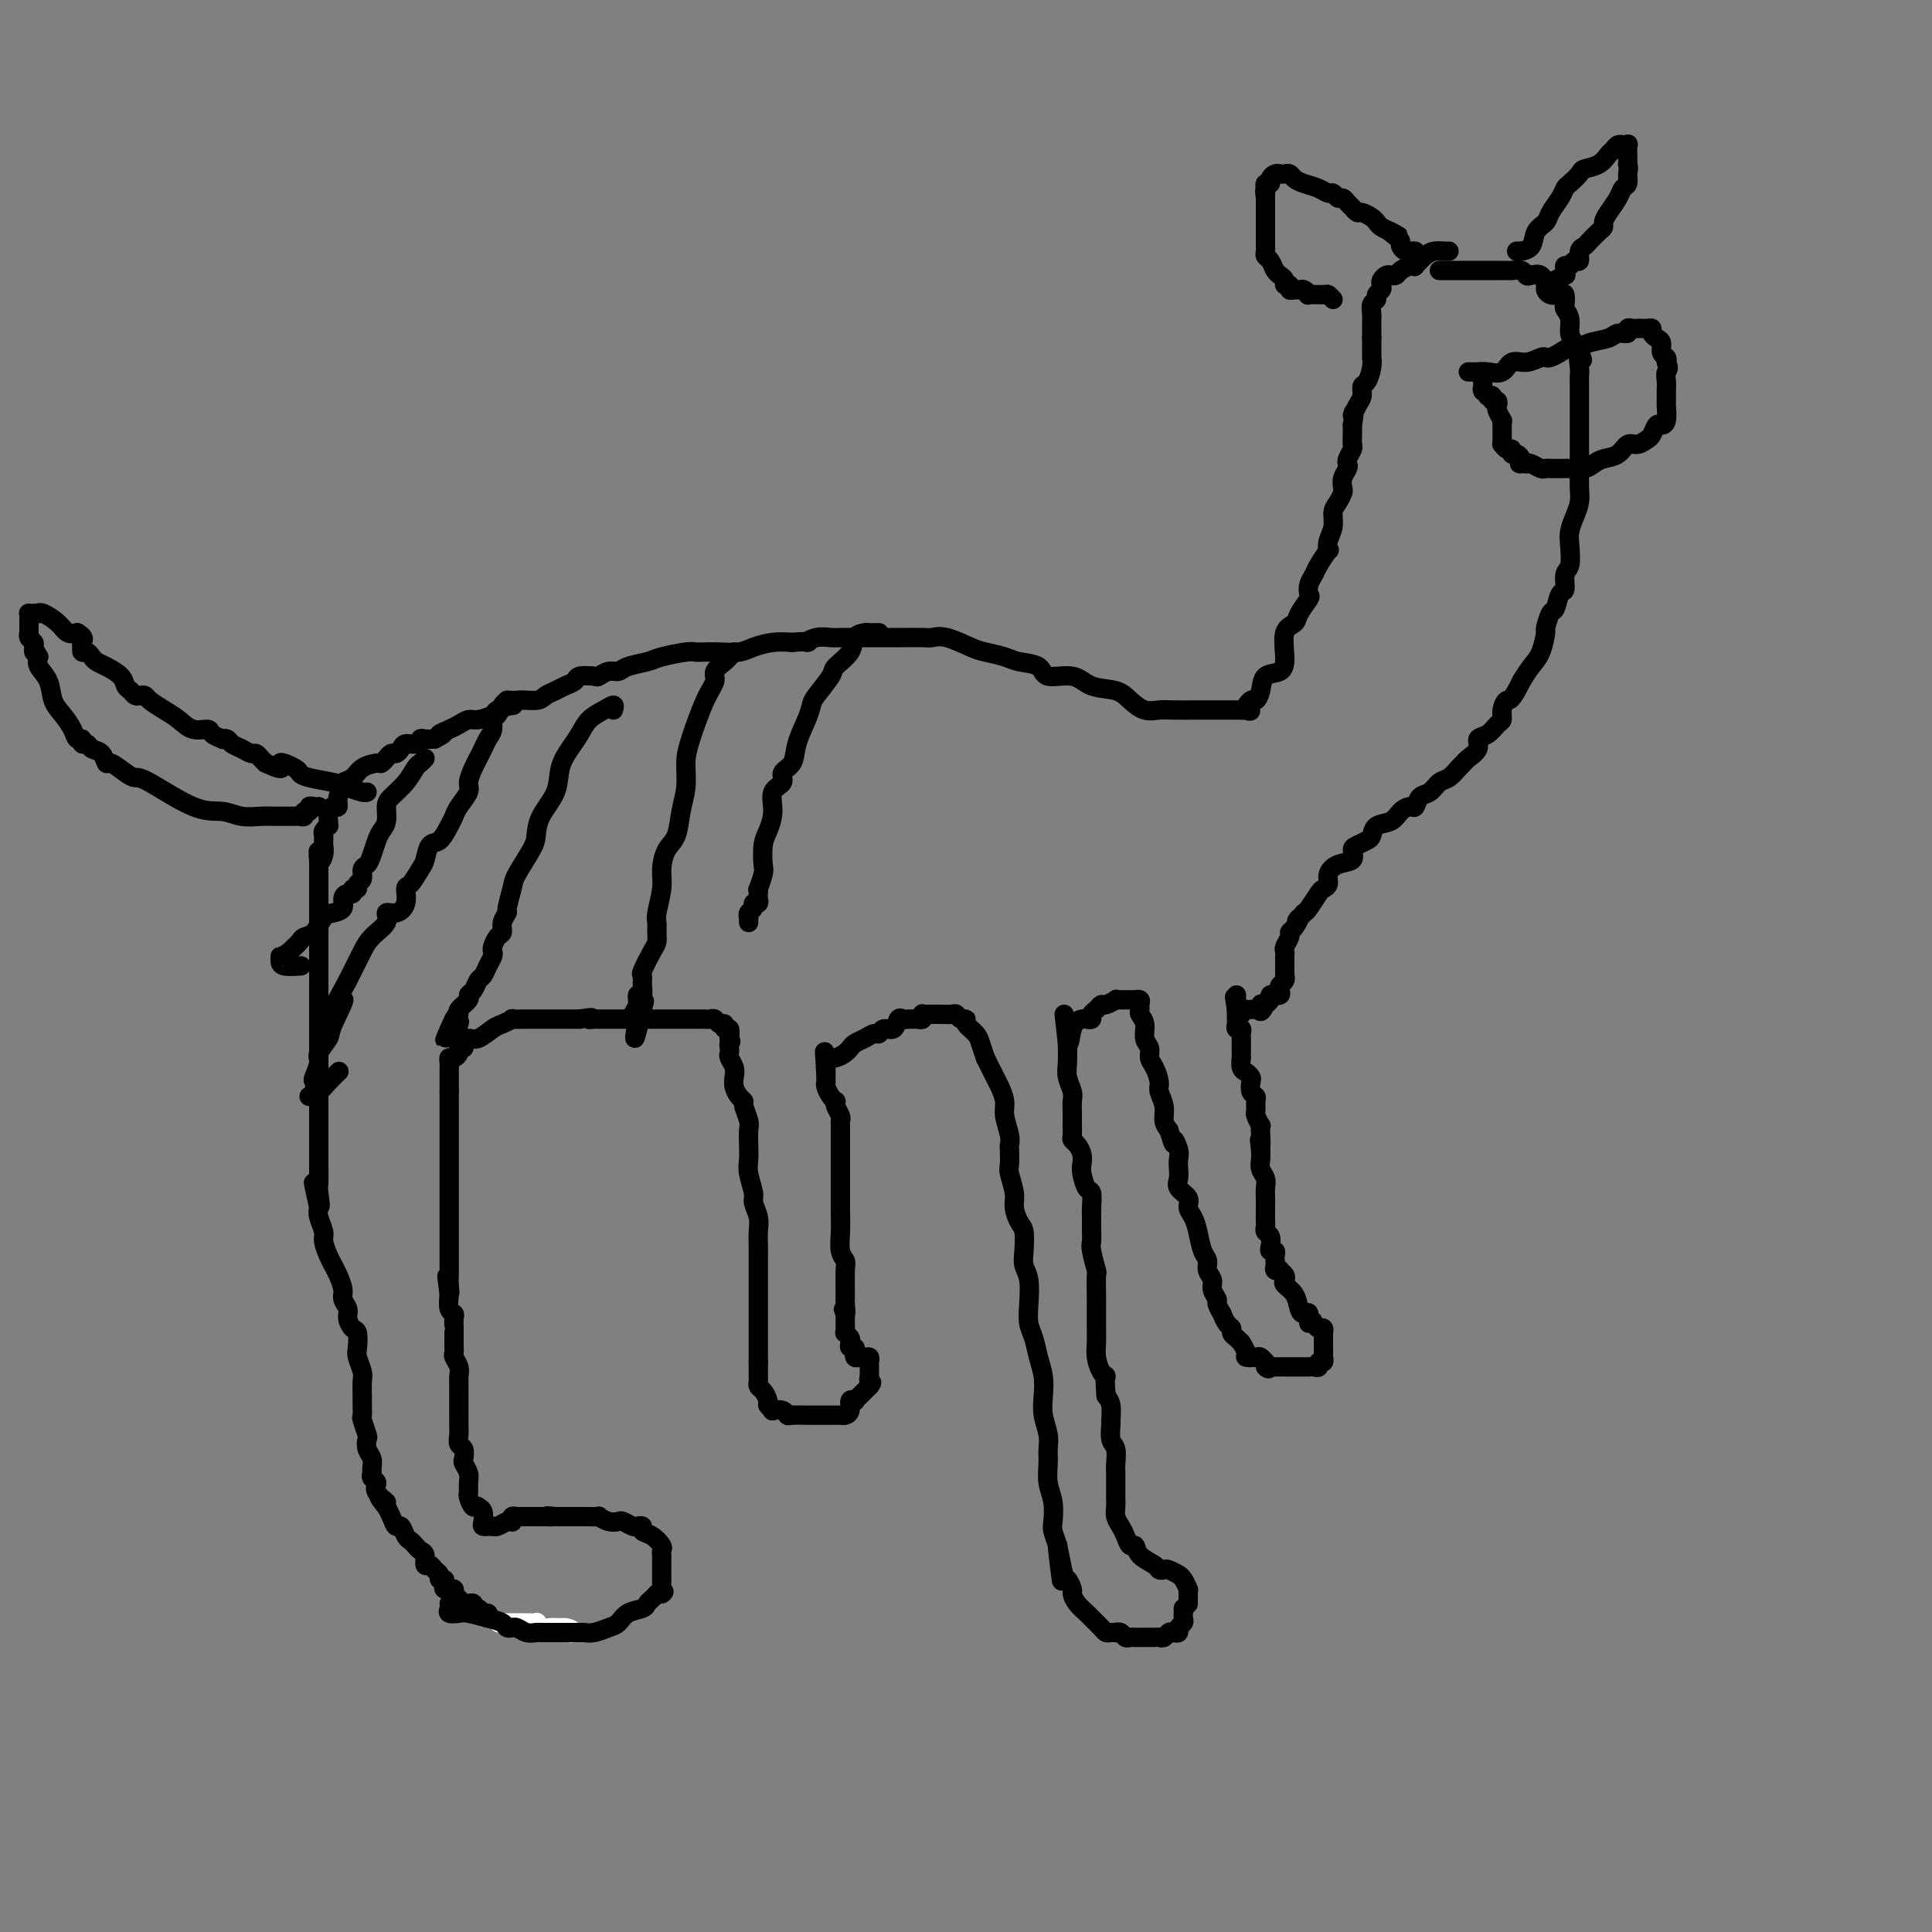 <svg viewBox='0 0 400 400' version='1.1' xmlns='http://www.w3.org/2000/svg' xmlns:xlink='http://www.w3.org/1999/xlink'><rect x="0" y="0" width="400" height="400" fill="#808080" stroke="none"/><g fill='none' stroke='#FFFFFF' stroke-width='4' stroke-linecap='round' stroke-linejoin='round'><path d='M104,336c-0.515,-0.000 -1.030,-0.000 -1,0c0.030,0.000 0.603,0.000 1,0c0.397,-0.000 0.616,-0.000 1,0c0.384,0.000 0.934,0.000 1,0c0.066,-0.000 -0.351,-0.001 0,0c0.351,0.001 1.469,0.004 2,0c0.531,-0.004 0.474,-0.015 1,0c0.526,0.015 1.633,0.057 2,0c0.367,-0.057 -0.008,-0.211 0,0c0.008,0.211 0.397,0.789 1,1c0.603,0.211 1.418,0.057 2,0c0.582,-0.057 0.929,-0.015 1,0c0.071,0.015 -0.135,0.004 0,0c0.135,-0.004 0.610,-0.001 1,0c0.390,0.001 0.695,0.001 1,0'/><path d='M117,337c2.177,0.381 1.120,0.834 1,1c-0.120,0.166 0.699,0.045 1,0c0.301,-0.045 0.086,-0.013 0,0c-0.086,0.013 -0.043,0.006 0,0'/></g>
<g fill='none' stroke='#000000' stroke-width='4' stroke-linecap='round' stroke-linejoin='round'><path d='M93,332c0.052,0.311 0.103,0.622 0,1c-0.103,0.378 -0.361,0.822 0,1c0.361,0.178 1.339,0.090 2,0c0.661,-0.090 1.004,-0.182 2,0c0.996,0.182 2.644,0.637 4,1c1.356,0.363 2.418,0.632 3,1c0.582,0.368 0.684,0.834 1,1c0.316,0.166 0.848,0.030 1,0c0.152,-0.030 -0.075,0.044 0,0c0.075,-0.044 0.453,-0.208 1,0c0.547,0.208 1.263,0.788 2,1c0.737,0.212 1.494,0.057 2,0c0.506,-0.057 0.759,-0.015 1,0c0.241,0.015 0.470,0.004 1,0c0.530,-0.004 1.362,-0.000 2,0c0.638,0.000 1.081,-0.003 2,0c0.919,0.003 2.316,0.013 3,0c0.684,-0.013 0.657,-0.049 1,0c0.343,0.049 1.055,0.182 2,0c0.945,-0.182 2.123,-0.679 3,-1c0.877,-0.321 1.453,-0.467 2,-1c0.547,-0.533 1.064,-1.452 2,-2c0.936,-0.548 2.292,-0.724 3,-1c0.708,-0.276 0.767,-0.651 1,-1c0.233,-0.349 0.638,-0.671 1,-1c0.362,-0.329 0.681,-0.664 1,-1'/><path d='M136,330c2.238,-1.173 1.332,-0.107 1,0c-0.332,0.107 -0.089,-0.745 0,-1c0.089,-0.255 0.024,0.086 0,0c-0.024,-0.086 -0.006,-0.600 0,-1c0.006,-0.400 0.002,-0.684 0,-1c-0.002,-0.316 -0.000,-0.662 0,-1c0.000,-0.338 -0.000,-0.668 0,-1c0.000,-0.332 0.002,-0.665 0,-1c-0.002,-0.335 -0.006,-0.671 0,-1c0.006,-0.329 0.022,-0.651 0,-1c-0.022,-0.349 -0.082,-0.724 0,-1c0.082,-0.276 0.306,-0.452 0,-1c-0.306,-0.548 -1.142,-1.466 -2,-2c-0.858,-0.534 -1.740,-0.683 -2,-1c-0.260,-0.317 0.100,-0.803 0,-1c-0.100,-0.197 -0.659,-0.104 -1,0c-0.341,0.104 -0.463,0.220 -1,0c-0.537,-0.220 -1.487,-0.777 -2,-1c-0.513,-0.223 -0.588,-0.112 -1,0c-0.412,0.112 -1.161,0.226 -2,0c-0.839,-0.226 -1.769,-0.793 -2,-1c-0.231,-0.207 0.237,-0.056 0,0c-0.237,0.056 -1.180,0.015 -2,0c-0.820,-0.015 -1.516,-0.004 -2,0c-0.484,0.004 -0.757,0.001 -1,0c-0.243,-0.001 -0.457,-0.000 -1,0c-0.543,0.000 -1.415,0.000 -2,0c-0.585,-0.000 -0.881,-0.000 -1,0c-0.119,0.000 -0.059,0.000 0,0'/><path d='M115,314c-2.963,-0.309 -1.371,-0.083 -1,0c0.371,0.083 -0.478,0.022 -1,0c-0.522,-0.022 -0.717,-0.006 -1,0c-0.283,0.006 -0.653,0.002 -1,0c-0.347,-0.002 -0.671,-0.001 -1,0c-0.329,0.001 -0.663,0.004 -1,0c-0.337,-0.004 -0.678,-0.015 -1,0c-0.322,0.015 -0.624,0.056 -1,0c-0.376,-0.056 -0.825,-0.207 -1,0c-0.175,0.207 -0.075,0.774 0,1c0.075,0.226 0.126,0.113 0,0c-0.126,-0.113 -0.430,-0.226 -1,0c-0.570,0.226 -1.406,0.793 -2,1c-0.594,0.207 -0.948,0.056 -1,0c-0.052,-0.056 0.196,-0.017 0,0c-0.196,0.017 -0.836,0.012 -1,0c-0.164,-0.012 0.150,-0.031 0,0c-0.150,0.031 -0.762,0.111 -1,0c-0.238,-0.111 -0.103,-0.415 0,-1c0.103,-0.585 0.172,-1.453 0,-2c-0.172,-0.547 -0.586,-0.774 -1,-1'/><path d='M99,312c-0.320,-0.507 -0.621,0.226 -1,0c-0.379,-0.226 -0.837,-1.413 -1,-2c-0.163,-0.587 -0.030,-0.576 0,-1c0.030,-0.424 -0.044,-1.283 0,-2c0.044,-0.717 0.204,-1.290 0,-2c-0.204,-0.710 -0.773,-1.555 -1,-2c-0.227,-0.445 -0.113,-0.490 0,-1c0.113,-0.510 0.227,-1.485 0,-2c-0.227,-0.515 -0.793,-0.571 -1,-1c-0.207,-0.429 -0.056,-1.232 0,-2c0.056,-0.768 0.015,-1.500 0,-2c-0.015,-0.500 -0.004,-0.768 0,-1c0.004,-0.232 0.001,-0.429 0,-1c-0.001,-0.571 -0.000,-1.515 0,-2c0.000,-0.485 -0.000,-0.510 0,-1c0.000,-0.490 0.001,-1.443 0,-2c-0.001,-0.557 -0.004,-0.716 0,-1c0.004,-0.284 0.015,-0.692 0,-1c-0.015,-0.308 -0.057,-0.517 0,-1c0.057,-0.483 0.211,-1.241 0,-2c-0.211,-0.759 -0.789,-1.517 -1,-2c-0.211,-0.483 -0.057,-0.689 0,-1c0.057,-0.311 0.015,-0.726 0,-1c-0.015,-0.274 -0.004,-0.406 0,-1c0.004,-0.594 0.002,-1.651 0,-2c-0.002,-0.349 -0.004,0.010 0,0c0.004,-0.010 0.015,-0.389 0,-1c-0.015,-0.611 -0.056,-1.452 0,-2c0.056,-0.548 0.207,-0.801 0,-1c-0.207,-0.199 -0.774,-0.342 -1,-1c-0.226,-0.658 -0.113,-1.829 0,-3'/><path d='M93,268c-0.928,-7.001 -0.249,-2.502 0,-1c0.249,1.502 0.067,0.007 0,-1c-0.067,-1.007 -0.018,-1.527 0,-2c0.018,-0.473 0.005,-0.899 0,-1c-0.005,-0.101 -0.001,0.124 0,0c0.001,-0.124 0.000,-0.595 0,-1c-0.000,-0.405 -0.000,-0.744 0,-1c0.000,-0.256 0.000,-0.430 0,-1c-0.000,-0.570 -0.000,-1.536 0,-2c0.000,-0.464 0.000,-0.425 0,-1c-0.000,-0.575 -0.000,-1.765 0,-2c0.000,-0.235 0.000,0.485 0,0c-0.000,-0.485 -0.000,-2.175 0,-3c0.000,-0.825 0.000,-0.786 0,-1c-0.000,-0.214 -0.000,-0.683 0,-1c0.000,-0.317 0.000,-0.483 0,-1c-0.000,-0.517 -0.000,-1.385 0,-2c0.000,-0.615 0.000,-0.976 0,-1c-0.000,-0.024 -0.000,0.287 0,0c0.000,-0.287 0.000,-1.174 0,-2c-0.000,-0.826 -0.000,-1.590 0,-2c0.000,-0.410 0.000,-0.466 0,-1c-0.000,-0.534 -0.000,-1.546 0,-2c0.000,-0.454 0.000,-0.349 0,-1c-0.000,-0.651 0.000,-2.060 0,-3c0.000,-0.940 0.000,-1.413 0,-2c0.000,-0.587 0.000,-1.287 0,-2c0.000,-0.713 0.000,-1.439 0,-2c0.000,-0.561 0.000,-0.959 0,-1c0.000,-0.041 0.000,0.274 0,0c0.000,-0.274 0.000,-1.137 0,-2'/><path d='M93,226c-0.000,-6.680 -0.000,-2.380 0,-1c0.000,1.380 0.000,-0.158 0,-1c-0.000,-0.842 -0.001,-0.986 0,-1c0.001,-0.014 0.003,0.102 0,0c-0.003,-0.102 -0.011,-0.422 0,-1c0.011,-0.578 0.040,-1.413 0,-2c-0.040,-0.587 -0.150,-0.927 0,-1c0.150,-0.073 0.561,0.121 1,0c0.439,-0.121 0.905,-0.559 1,-1c0.095,-0.441 -0.180,-0.887 0,-1c0.180,-0.113 0.814,0.107 1,0c0.186,-0.107 -0.078,-0.539 0,-1c0.078,-0.461 0.498,-0.950 1,-1c0.502,-0.050 1.085,0.341 2,0c0.915,-0.341 2.161,-1.412 3,-2c0.839,-0.588 1.271,-0.694 2,-1c0.729,-0.306 1.754,-0.814 2,-1c0.246,-0.186 -0.286,-0.050 0,0c0.286,0.050 1.390,0.013 2,0c0.610,-0.013 0.727,-0.004 1,0c0.273,0.004 0.703,0.001 1,0c0.297,-0.001 0.461,-0.000 1,0c0.539,0.000 1.453,0.000 2,0c0.547,-0.000 0.728,-0.000 1,0c0.272,0.000 0.637,0.000 1,0c0.363,-0.000 0.726,-0.000 1,0c0.274,0.000 0.458,0.000 1,0c0.542,-0.000 1.440,-0.000 2,0c0.560,0.000 0.780,0.000 1,0'/><path d='M120,211c3.964,-0.619 2.375,-0.166 2,0c-0.375,0.166 0.463,0.044 1,0c0.537,-0.044 0.772,-0.012 1,0c0.228,0.012 0.450,0.003 1,0c0.550,-0.003 1.428,-0.001 2,0c0.572,0.001 0.839,0.000 1,0c0.161,-0.000 0.218,-0.000 1,0c0.782,0.000 2.289,0.000 3,0c0.711,-0.000 0.624,-0.000 1,0c0.376,0.000 1.214,0.000 2,0c0.786,-0.000 1.520,-0.000 2,0c0.480,0.000 0.707,-0.000 1,0c0.293,0.000 0.651,0.000 1,0c0.349,-0.000 0.689,-0.000 1,0c0.311,0.000 0.594,0.000 1,0c0.406,-0.000 0.935,-0.000 1,0c0.065,0.000 -0.333,0.000 0,0c0.333,-0.000 1.399,-0.001 2,0c0.601,0.001 0.738,0.004 1,0c0.262,-0.004 0.649,-0.016 1,0c0.351,0.016 0.668,0.061 1,0c0.332,-0.061 0.681,-0.228 1,0c0.319,0.228 0.608,0.851 1,1c0.392,0.149 0.889,-0.177 1,0c0.111,0.177 -0.162,0.855 0,1c0.162,0.145 0.761,-0.244 1,0c0.239,0.244 0.120,1.122 0,2'/><path d='M151,215c0.620,0.798 0.170,0.794 0,1c-0.170,0.206 -0.059,0.621 0,1c0.059,0.379 0.068,0.720 0,1c-0.068,0.280 -0.212,0.498 0,1c0.212,0.502 0.779,1.287 1,2c0.221,0.713 0.097,1.355 0,2c-0.097,0.645 -0.166,1.293 0,2c0.166,0.707 0.566,1.473 1,2c0.434,0.527 0.901,0.815 1,1c0.099,0.185 -0.169,0.265 0,1c0.169,0.735 0.776,2.124 1,3c0.224,0.876 0.064,1.240 0,2c-0.064,0.760 -0.032,1.918 0,3c0.032,1.082 0.065,2.089 0,3c-0.065,0.911 -0.228,1.727 0,3c0.228,1.273 0.846,3.002 1,4c0.154,0.998 -0.155,1.264 0,2c0.155,0.736 0.774,1.941 1,3c0.226,1.059 0.061,1.973 0,3c-0.061,1.027 -0.016,2.166 0,3c0.016,0.834 0.004,1.363 0,2c-0.004,0.637 -0.001,1.382 0,2c0.001,0.618 0.000,1.111 0,2c-0.000,0.889 -0.000,2.176 0,3c0.000,0.824 0.000,1.184 0,2c-0.000,0.816 -0.000,2.088 0,3c0.000,0.912 0.000,1.465 0,2c-0.000,0.535 -0.000,1.050 0,2c0.000,0.950 0.000,2.333 0,3c-0.000,0.667 -0.000,0.619 0,1c0.000,0.381 0.000,1.190 0,2'/><path d='M157,282c0.001,5.046 0.003,2.660 0,2c-0.003,-0.660 -0.011,0.404 0,1c0.011,0.596 0.040,0.723 0,1c-0.040,0.277 -0.150,0.705 0,1c0.150,0.295 0.560,0.458 1,1c0.440,0.542 0.909,1.465 1,2c0.091,0.535 -0.196,0.683 0,1c0.196,0.317 0.877,0.803 1,1c0.123,0.197 -0.310,0.105 0,0c0.310,-0.105 1.365,-0.224 2,0c0.635,0.224 0.852,0.792 1,1c0.148,0.208 0.227,0.056 1,0c0.773,-0.056 2.239,-0.015 3,0c0.761,0.015 0.816,0.004 1,0c0.184,-0.004 0.497,-0.001 1,0c0.503,0.001 1.195,0.001 2,0c0.805,-0.001 1.722,-0.002 2,0c0.278,0.002 -0.084,0.007 0,0c0.084,-0.007 0.615,-0.027 1,0c0.385,0.027 0.624,0.099 1,0c0.376,-0.099 0.888,-0.369 1,-1c0.112,-0.631 -0.177,-1.622 0,-2c0.177,-0.378 0.821,-0.143 1,0c0.179,0.143 -0.107,0.193 0,0c0.107,-0.193 0.606,-0.629 1,-1c0.394,-0.371 0.684,-0.677 1,-1c0.316,-0.323 0.658,-0.661 1,-1'/><path d='M180,287c0.928,-1.091 0.249,-0.817 0,-1c-0.249,-0.183 -0.067,-0.822 0,-1c0.067,-0.178 0.019,0.106 0,0c-0.019,-0.106 -0.008,-0.603 0,-1c0.008,-0.397 0.013,-0.695 0,-1c-0.013,-0.305 -0.046,-0.616 0,-1c0.046,-0.384 0.170,-0.839 0,-1c-0.170,-0.161 -0.634,-0.028 -1,0c-0.366,0.028 -0.633,-0.049 -1,0c-0.367,0.049 -0.834,0.224 -1,0c-0.166,-0.224 -0.031,-0.848 0,-1c0.031,-0.152 -0.043,0.167 0,0c0.043,-0.167 0.204,-0.819 0,-1c-0.204,-0.181 -0.773,0.110 -1,0c-0.227,-0.110 -0.113,-0.620 0,-1c0.113,-0.380 0.227,-0.630 0,-1c-0.227,-0.370 -0.793,-0.859 -1,-1c-0.207,-0.141 -0.056,0.065 0,0c0.056,-0.065 0.015,-0.402 0,-1c-0.015,-0.598 -0.004,-1.457 0,-2c0.004,-0.543 0.002,-0.772 0,-1'/><path d='M175,272c-0.773,-2.212 -0.206,-0.241 0,0c0.206,0.241 0.051,-1.246 0,-2c-0.051,-0.754 0.000,-0.774 0,-2c-0.000,-1.226 -0.053,-3.659 0,-5c0.053,-1.341 0.210,-1.589 0,-2c-0.210,-0.411 -0.788,-0.983 -1,-2c-0.212,-1.017 -0.057,-2.479 0,-4c0.057,-1.521 0.015,-3.102 0,-4c-0.015,-0.898 -0.004,-1.113 0,-2c0.004,-0.887 0.001,-2.446 0,-3c-0.001,-0.554 -0.000,-0.104 0,-1c0.000,-0.896 0.000,-3.136 0,-4c-0.000,-0.864 -0.000,-0.350 0,-1c0.000,-0.650 0.000,-2.464 0,-3c-0.000,-0.536 -0.000,0.207 0,0c0.000,-0.207 0.001,-1.364 0,-2c-0.001,-0.636 -0.004,-0.751 0,-1c0.004,-0.249 0.015,-0.631 0,-1c-0.015,-0.369 -0.056,-0.725 0,-1c0.056,-0.275 0.208,-0.468 0,-1c-0.208,-0.532 -0.778,-1.403 -1,-2c-0.222,-0.597 -0.098,-0.920 0,-1c0.098,-0.080 0.170,0.085 0,0c-0.170,-0.085 -0.581,-0.418 -1,-1c-0.419,-0.582 -0.844,-1.413 -1,-2c-0.156,-0.587 -0.042,-0.931 0,-1c0.042,-0.069 0.011,0.135 0,0c-0.011,-0.135 -0.003,-0.610 0,-1c0.003,-0.390 0.002,-0.695 0,-1'/><path d='M171,222c-0.594,-7.914 -0.079,-2.698 0,-1c0.079,1.698 -0.278,-0.123 0,-1c0.278,-0.877 1.190,-0.812 2,-1c0.810,-0.188 1.516,-0.629 2,-1c0.484,-0.371 0.746,-0.673 1,-1c0.254,-0.327 0.501,-0.680 1,-1c0.499,-0.320 1.251,-0.605 2,-1c0.749,-0.395 1.496,-0.898 2,-1c0.504,-0.102 0.765,0.197 1,0c0.235,-0.197 0.444,-0.890 1,-1c0.556,-0.110 1.458,0.363 2,0c0.542,-0.363 0.722,-1.562 1,-2c0.278,-0.438 0.653,-0.116 1,0c0.347,0.116 0.668,0.027 1,0c0.332,-0.027 0.677,0.007 1,0c0.323,-0.007 0.626,-0.054 1,0c0.374,0.054 0.821,0.211 1,0c0.179,-0.211 0.090,-0.788 0,-1c-0.090,-0.212 -0.180,-0.057 0,0c0.180,0.057 0.629,0.015 1,0c0.371,-0.015 0.663,-0.005 1,0c0.337,0.005 0.720,0.005 1,0c0.280,-0.005 0.458,-0.016 1,0c0.542,0.016 1.450,0.059 2,0c0.550,-0.059 0.743,-0.220 1,0c0.257,0.220 0.580,0.821 1,1c0.420,0.179 0.939,-0.062 1,0c0.061,0.062 -0.334,0.429 0,1c0.334,0.571 1.398,1.346 2,2c0.602,0.654 0.744,1.187 1,2c0.256,0.813 0.628,1.907 1,3'/><path d='M204,219c1.029,2.062 1.600,3.217 2,4c0.400,0.783 0.629,1.194 1,2c0.371,0.806 0.884,2.007 1,3c0.116,0.993 -0.165,1.779 0,3c0.165,1.221 0.775,2.878 1,4c0.225,1.122 0.064,1.711 0,2c-0.064,0.289 -0.032,0.278 0,1c0.032,0.722 0.064,2.175 0,3c-0.064,0.825 -0.224,1.020 0,2c0.224,0.980 0.831,2.744 1,4c0.169,1.256 -0.099,2.002 0,3c0.099,0.998 0.566,2.246 1,3c0.434,0.754 0.834,1.012 1,2c0.166,0.988 0.096,2.705 0,4c-0.096,1.295 -0.219,2.169 0,3c0.219,0.831 0.779,1.618 1,3c0.221,1.382 0.101,3.359 0,5c-0.101,1.641 -0.185,2.945 0,4c0.185,1.055 0.637,1.860 1,3c0.363,1.140 0.637,2.616 1,4c0.363,1.384 0.815,2.678 1,4c0.185,1.322 0.102,2.674 0,4c-0.102,1.326 -0.225,2.626 0,4c0.225,1.374 0.796,2.821 1,4c0.204,1.179 0.041,2.091 0,3c-0.041,0.909 0.041,1.814 0,3c-0.041,1.186 -0.204,2.652 0,4c0.204,1.348 0.776,2.578 1,4c0.224,1.422 0.099,3.037 0,4c-0.099,0.963 -0.171,1.275 0,2c0.171,0.725 0.586,1.862 1,3'/><path d='M219,320c1.653,14.241 0.285,3.842 0,1c-0.285,-2.842 0.514,1.871 1,4c0.486,2.129 0.659,1.674 1,2c0.341,0.326 0.850,1.434 1,2c0.150,0.566 -0.058,0.589 0,1c0.058,0.411 0.383,1.210 1,2c0.617,0.790 1.527,1.571 2,2c0.473,0.429 0.509,0.507 1,1c0.491,0.493 1.437,1.400 2,2c0.563,0.600 0.742,0.892 1,1c0.258,0.108 0.594,0.033 1,0c0.406,-0.033 0.882,-0.023 1,0c0.118,0.023 -0.122,0.059 0,0c0.122,-0.059 0.605,-0.212 1,0c0.395,0.212 0.700,0.789 1,1c0.300,0.211 0.595,0.057 1,0c0.405,-0.057 0.921,-0.015 1,0c0.079,0.015 -0.277,0.005 0,0c0.277,-0.005 1.188,-0.005 2,0c0.812,0.005 1.527,0.015 2,0c0.473,-0.015 0.705,-0.056 1,0c0.295,0.056 0.652,0.208 1,0c0.348,-0.208 0.685,-0.777 1,-1c0.315,-0.223 0.606,-0.101 1,0c0.394,0.101 0.890,0.181 1,0c0.110,-0.181 -0.167,-0.622 0,-1c0.167,-0.378 0.777,-0.692 1,-1c0.223,-0.308 0.060,-0.608 0,-1c-0.060,-0.392 -0.016,-0.875 0,-1c0.016,-0.125 0.005,0.107 0,0c-0.005,-0.107 -0.002,-0.554 0,-1'/><path d='M245,333c0.999,-1.052 0.997,-0.681 1,-1c0.003,-0.319 0.011,-1.329 0,-2c-0.011,-0.671 -0.039,-1.002 0,-1c0.039,0.002 0.147,0.336 0,0c-0.147,-0.336 -0.550,-1.344 -1,-2c-0.450,-0.656 -0.947,-0.960 -1,-1c-0.053,-0.040 0.339,0.183 0,0c-0.339,-0.183 -1.408,-0.772 -2,-1c-0.592,-0.228 -0.708,-0.093 -1,0c-0.292,0.093 -0.761,0.146 -1,0c-0.239,-0.146 -0.249,-0.490 -1,-1c-0.751,-0.510 -2.242,-1.186 -3,-2c-0.758,-0.814 -0.781,-1.765 -1,-2c-0.219,-0.235 -0.633,0.246 -1,0c-0.367,-0.246 -0.687,-1.220 -1,-2c-0.313,-0.780 -0.620,-1.365 -1,-2c-0.380,-0.635 -0.834,-1.321 -1,-2c-0.166,-0.679 -0.044,-1.351 0,-2c0.044,-0.649 0.012,-1.275 0,-2c-0.012,-0.725 -0.002,-1.549 0,-2c0.002,-0.451 -0.003,-0.528 0,-1c0.003,-0.472 0.015,-1.339 0,-2c-0.015,-0.661 -0.057,-1.117 0,-2c0.057,-0.883 0.212,-2.194 0,-3c-0.212,-0.806 -0.792,-1.108 -1,-2c-0.208,-0.892 -0.046,-2.373 0,-3c0.046,-0.627 -0.026,-0.400 0,-1c0.026,-0.600 0.150,-2.029 0,-3c-0.150,-0.971 -0.575,-1.486 -1,-2'/><path d='M229,289c-0.420,-5.060 0.031,-4.211 0,-4c-0.031,0.211 -0.544,-0.216 -1,-1c-0.456,-0.784 -0.854,-1.927 -1,-3c-0.146,-1.073 -0.039,-2.078 0,-3c0.039,-0.922 0.012,-1.760 0,-3c-0.012,-1.240 -0.007,-2.882 0,-4c0.007,-1.118 0.016,-1.714 0,-3c-0.016,-1.286 -0.057,-3.264 0,-4c0.057,-0.736 0.211,-0.232 0,-1c-0.211,-0.768 -0.789,-2.809 -1,-4c-0.211,-1.191 -0.056,-1.531 0,-2c0.056,-0.469 0.012,-1.065 0,-2c-0.012,-0.935 0.007,-2.208 0,-3c-0.007,-0.792 -0.041,-1.104 0,-2c0.041,-0.896 0.155,-2.375 0,-3c-0.155,-0.625 -0.580,-0.395 -1,-1c-0.420,-0.605 -0.834,-2.046 -1,-3c-0.166,-0.954 -0.083,-1.420 0,-2c0.083,-0.580 0.166,-1.274 0,-2c-0.166,-0.726 -0.580,-1.485 -1,-2c-0.420,-0.515 -0.845,-0.786 -1,-1c-0.155,-0.214 -0.042,-0.371 0,-1c0.042,-0.629 0.011,-1.730 0,-2c-0.011,-0.270 -0.002,0.290 0,0c0.002,-0.290 -0.003,-1.432 0,-2c0.003,-0.568 0.015,-0.563 0,-1c-0.015,-0.437 -0.056,-1.316 0,-2c0.056,-0.684 0.211,-1.173 0,-2c-0.211,-0.827 -0.788,-1.992 -1,-3c-0.212,-1.008 -0.061,-1.859 0,-3c0.061,-1.141 0.030,-2.570 0,-4'/><path d='M221,216c-1.269,-11.431 -0.441,-3.507 0,-1c0.441,2.507 0.496,-0.403 1,-2c0.504,-1.597 1.459,-1.881 2,-2c0.541,-0.119 0.670,-0.075 1,0c0.330,0.075 0.861,0.179 1,0c0.139,-0.179 -0.113,-0.640 0,-1c0.113,-0.360 0.590,-0.618 1,-1c0.410,-0.382 0.754,-0.887 1,-1c0.246,-0.113 0.395,0.166 1,0c0.605,-0.166 1.667,-0.776 2,-1c0.333,-0.224 -0.065,-0.060 0,0c0.065,0.060 0.591,0.016 1,0c0.409,-0.016 0.702,-0.005 1,0c0.298,0.005 0.602,0.004 1,0c0.398,-0.004 0.892,-0.012 1,0c0.108,0.012 -0.168,0.044 0,0c0.168,-0.044 0.781,-0.165 1,0c0.219,0.165 0.043,0.614 0,1c-0.043,0.386 0.045,0.708 0,1c-0.045,0.292 -0.223,0.554 0,1c0.223,0.446 0.847,1.077 1,2c0.153,0.923 -0.165,2.138 0,3c0.165,0.862 0.814,1.371 1,2c0.186,0.629 -0.090,1.379 0,2c0.090,0.621 0.545,1.115 1,2c0.455,0.885 0.909,2.163 1,3c0.091,0.837 -0.182,1.235 0,2c0.182,0.765 0.818,1.898 1,3c0.182,1.102 -0.091,2.172 0,3c0.091,0.828 0.545,1.414 1,2'/><path d='M242,234c1.404,4.534 0.913,2.370 1,2c0.087,-0.370 0.753,1.056 1,2c0.247,0.944 0.074,1.408 0,2c-0.074,0.592 -0.049,1.314 0,2c0.049,0.686 0.121,1.338 0,2c-0.121,0.662 -0.436,1.334 0,2c0.436,0.666 1.622,1.327 2,2c0.378,0.673 -0.052,1.360 0,2c0.052,0.640 0.587,1.235 1,2c0.413,0.765 0.703,1.699 1,3c0.297,1.301 0.600,2.967 1,4c0.400,1.033 0.896,1.433 1,2c0.104,0.567 -0.183,1.302 0,2c0.183,0.698 0.838,1.358 1,2c0.162,0.642 -0.167,1.266 0,2c0.167,0.734 0.832,1.576 1,2c0.168,0.424 -0.161,0.428 0,1c0.161,0.572 0.813,1.711 1,2c0.187,0.289 -0.091,-0.274 0,0c0.091,0.274 0.550,1.384 1,2c0.450,0.616 0.890,0.738 1,1c0.110,0.262 -0.110,0.665 0,1c0.110,0.335 0.549,0.601 1,1c0.451,0.399 0.912,0.930 1,1c0.088,0.070 -0.198,-0.322 0,0c0.198,0.322 0.880,1.358 1,2c0.120,0.642 -0.321,0.890 0,1c0.321,0.110 1.406,0.081 2,0c0.594,-0.081 0.698,-0.214 1,0c0.302,0.214 0.800,0.775 1,1c0.200,0.225 0.100,0.112 0,0'/><path d='M262,282c1.493,2.083 0.227,1.290 0,1c-0.227,-0.290 0.587,-0.078 1,0c0.413,0.078 0.425,0.021 1,0c0.575,-0.021 1.712,-0.006 2,0c0.288,0.006 -0.273,0.001 0,0c0.273,-0.001 1.379,-0.000 2,0c0.621,0.000 0.758,-0.000 1,0c0.242,0.000 0.591,0.001 1,0c0.409,-0.001 0.879,-0.004 1,0c0.121,0.004 -0.107,0.016 0,0c0.107,-0.016 0.551,-0.061 1,0c0.449,0.061 0.905,0.228 1,0c0.095,-0.228 -0.171,-0.853 0,-1c0.171,-0.147 0.778,0.182 1,0c0.222,-0.182 0.060,-0.874 0,-1c-0.060,-0.126 -0.016,0.316 0,0c0.016,-0.316 0.004,-1.390 0,-2c-0.004,-0.610 -0.000,-0.756 0,-1c0.000,-0.244 -0.003,-0.587 0,-1c0.003,-0.413 0.012,-0.898 0,-1c-0.012,-0.102 -0.044,0.179 0,0c0.044,-0.179 0.166,-0.817 0,-1c-0.166,-0.183 -0.619,0.091 -1,0c-0.381,-0.091 -0.691,-0.545 -1,-1'/><path d='M272,274c-0.239,-1.270 -0.836,0.057 -1,0c-0.164,-0.057 0.106,-1.496 0,-2c-0.106,-0.504 -0.589,-0.071 -1,0c-0.411,0.071 -0.750,-0.218 -1,-1c-0.250,-0.782 -0.411,-2.055 -1,-3c-0.589,-0.945 -1.607,-1.560 -2,-2c-0.393,-0.440 -0.162,-0.706 0,-1c0.162,-0.294 0.254,-0.618 0,-1c-0.254,-0.382 -0.852,-0.823 -1,-1c-0.148,-0.177 0.156,-0.089 0,0c-0.156,0.089 -0.773,0.177 -1,0c-0.227,-0.177 -0.065,-0.621 0,-1c0.065,-0.379 0.031,-0.692 0,-1c-0.031,-0.308 -0.060,-0.611 0,-1c0.060,-0.389 0.208,-0.863 0,-1c-0.208,-0.137 -0.774,0.065 -1,0c-0.226,-0.065 -0.113,-0.397 0,-1c0.113,-0.603 0.226,-1.478 0,-2c-0.226,-0.522 -0.793,-0.692 -1,-1c-0.207,-0.308 -0.056,-0.754 0,-1c0.056,-0.246 0.016,-0.292 0,-1c-0.016,-0.708 -0.008,-2.076 0,-3c0.008,-0.924 0.016,-1.402 0,-2c-0.016,-0.598 -0.057,-1.315 0,-2c0.057,-0.685 0.211,-1.338 0,-2c-0.211,-0.662 -0.788,-1.332 -1,-2c-0.212,-0.668 -0.061,-1.334 0,-2c0.061,-0.666 0.030,-1.333 0,-2'/><path d='M261,238c-0.465,-3.543 -0.128,-1.401 0,-1c0.128,0.401 0.049,-0.938 0,-2c-0.049,-1.062 -0.066,-1.846 0,-2c0.066,-0.154 0.215,0.323 0,0c-0.215,-0.323 -0.793,-1.448 -1,-2c-0.207,-0.552 -0.041,-0.533 0,-1c0.041,-0.467 -0.041,-1.420 0,-2c0.041,-0.580 0.204,-0.786 0,-1c-0.204,-0.214 -0.776,-0.437 -1,-1c-0.224,-0.563 -0.098,-1.465 0,-2c0.098,-0.535 0.170,-0.703 0,-1c-0.170,-0.297 -0.581,-0.723 -1,-1c-0.419,-0.277 -0.844,-0.404 -1,-1c-0.156,-0.596 -0.042,-1.662 0,-2c0.042,-0.338 0.011,0.050 0,0c-0.011,-0.050 -0.003,-0.539 0,-1c0.003,-0.461 0.001,-0.893 0,-1c-0.001,-0.107 -0.001,0.112 0,0c0.001,-0.112 0.001,-0.556 0,-1c-0.001,-0.444 -0.004,-0.889 0,-1c0.004,-0.111 0.015,0.111 0,0c-0.015,-0.111 -0.057,-0.554 0,-1c0.057,-0.446 0.211,-0.893 0,-1c-0.211,-0.107 -0.789,0.126 -1,0c-0.211,-0.126 -0.057,-0.611 0,-1c0.057,-0.389 0.015,-0.682 0,-1c-0.015,-0.318 -0.004,-0.662 0,-1c0.004,-0.338 0.002,-0.669 0,-1'/><path d='M256,209c-0.774,-4.668 -0.207,-1.839 0,-1c0.207,0.839 0.056,-0.311 0,-1c-0.056,-0.689 -0.015,-0.916 0,-1c0.015,-0.084 0.004,-0.024 0,0c-0.004,0.024 -0.002,0.012 0,0'/><path d='M101,335c0.092,-0.455 0.183,-0.910 0,-1c-0.183,-0.090 -0.642,0.186 -1,0c-0.358,-0.186 -0.617,-0.835 -1,-1c-0.383,-0.165 -0.890,0.153 -1,0c-0.110,-0.153 0.178,-0.776 0,-1c-0.178,-0.224 -0.822,-0.049 -1,0c-0.178,0.049 0.111,-0.029 0,0c-0.111,0.029 -0.622,0.166 -1,0c-0.378,-0.166 -0.622,-0.633 -1,-1c-0.378,-0.367 -0.890,-0.634 -1,-1c-0.110,-0.366 0.180,-0.833 0,-1c-0.180,-0.167 -0.832,-0.035 -1,0c-0.168,0.035 0.147,-0.028 0,0c-0.147,0.028 -0.757,0.148 -1,0c-0.243,-0.148 -0.121,-0.564 0,-1c0.121,-0.436 0.240,-0.892 0,-1c-0.240,-0.108 -0.839,0.130 -1,0c-0.161,-0.130 0.115,-0.630 0,-1c-0.115,-0.370 -0.622,-0.610 -1,-1c-0.378,-0.390 -0.626,-0.931 -1,-1c-0.374,-0.069 -0.874,0.332 -1,0c-0.126,-0.332 0.121,-1.397 0,-2c-0.121,-0.603 -0.610,-0.744 -1,-1c-0.390,-0.256 -0.682,-0.627 -1,-1c-0.318,-0.373 -0.662,-0.746 -1,-1c-0.338,-0.254 -0.669,-0.387 -1,-1c-0.331,-0.613 -0.663,-1.706 -1,-2c-0.337,-0.294 -0.678,0.210 -1,0c-0.322,-0.210 -0.625,-1.133 -1,-2c-0.375,-0.867 -0.821,-1.676 -1,-2c-0.179,-0.324 -0.089,-0.162 0,0'/><path d='M80,312c-3.123,-3.692 -0.430,-1.423 0,-1c0.430,0.423 -1.402,-0.999 -2,-2c-0.598,-1.001 0.037,-1.581 0,-2c-0.037,-0.419 -0.746,-0.678 -1,-1c-0.254,-0.322 -0.054,-0.706 0,-1c0.054,-0.294 -0.037,-0.496 0,-1c0.037,-0.504 0.202,-1.309 0,-2c-0.202,-0.691 -0.772,-1.269 -1,-2c-0.228,-0.731 -0.114,-1.614 0,-2c0.114,-0.386 0.227,-0.276 0,-1c-0.227,-0.724 -0.793,-2.281 -1,-3c-0.207,-0.719 -0.054,-0.600 0,-1c0.054,-0.400 0.011,-1.319 0,-2c-0.011,-0.681 0.011,-1.126 0,-2c-0.011,-0.874 -0.055,-2.178 0,-3c0.055,-0.822 0.208,-1.161 0,-2c-0.208,-0.839 -0.778,-2.178 -1,-3c-0.222,-0.822 -0.097,-1.126 0,-2c0.097,-0.874 0.166,-2.317 0,-3c-0.166,-0.683 -0.565,-0.605 -1,-1c-0.435,-0.395 -0.904,-1.264 -1,-2c-0.096,-0.736 0.181,-1.338 0,-2c-0.181,-0.662 -0.822,-1.384 -1,-2c-0.178,-0.616 0.106,-1.128 0,-2c-0.106,-0.872 -0.602,-2.105 -1,-3c-0.398,-0.895 -0.699,-1.451 -1,-2c-0.301,-0.549 -0.603,-1.092 -1,-2c-0.397,-0.908 -0.890,-2.182 -1,-3c-0.110,-0.818 0.163,-1.182 0,-2c-0.163,-0.818 -0.761,-2.091 -1,-3c-0.239,-0.909 -0.120,-1.455 0,-2'/><path d='M66,250c-2.166,-9.716 -0.580,-3.007 0,-1c0.580,2.007 0.155,-0.688 0,-2c-0.155,-1.312 -0.042,-1.240 0,-2c0.042,-0.760 0.011,-2.354 0,-3c-0.011,-0.646 -0.003,-0.346 0,-1c0.003,-0.654 0.001,-2.261 0,-3c-0.001,-0.739 -0.000,-0.610 0,-1c0.000,-0.390 0.000,-1.299 0,-2c-0.000,-0.701 -0.000,-1.194 0,-2c0.000,-0.806 0.000,-1.925 0,-3c-0.000,-1.075 -0.000,-2.105 0,-3c0.000,-0.895 0.000,-1.655 0,-2c-0.000,-0.345 -0.000,-0.274 0,-1c0.000,-0.726 0.000,-2.250 0,-3c-0.000,-0.750 -0.000,-0.726 0,-1c0.000,-0.274 0.000,-0.847 0,-1c-0.000,-0.153 -0.000,0.113 0,0c0.000,-0.113 0.000,-0.604 0,-1c-0.000,-0.396 -0.000,-0.698 0,-1c0.000,-0.302 0.000,-0.606 0,-1c-0.000,-0.394 -0.000,-0.879 0,-1c0.000,-0.121 0.000,0.121 0,0c-0.000,-0.121 -0.000,-0.606 0,-1c0.000,-0.394 0.000,-0.697 0,-1c-0.000,-0.303 0.000,-0.607 0,-1c0.000,-0.393 0.000,-0.875 0,-1c0.000,-0.125 0.000,0.107 0,0c0.000,-0.107 0.000,-0.554 0,-1'/><path d='M66,210c0.000,-6.387 0.000,-2.355 0,-1c0.000,1.355 0.000,0.035 0,-1c0.000,-1.035 0.000,-1.783 0,-2c0.000,-0.217 0.000,0.096 0,0c0.000,-0.096 0.000,-0.603 0,-1c0.000,-0.397 0.000,-0.684 0,-1c0.000,-0.316 0.000,-0.662 0,-1c0.000,-0.338 0.000,-0.668 0,-1c0.000,-0.332 0.000,-0.667 0,-1c0.000,-0.333 0.000,-0.663 0,-1c0.000,-0.337 0.000,-0.682 0,-1c-0.000,-0.318 0.000,-0.610 0,-1c0.000,-0.390 -0.000,-0.878 0,-1c0.000,-0.122 0.000,0.121 0,0c0.000,-0.121 0.000,-0.606 0,-1c0.000,-0.394 0.000,-0.697 0,-1c0.000,-0.303 0.000,-0.606 0,-1c0.000,-0.394 0.000,-0.879 0,-1c0.000,-0.121 0.000,0.123 0,0c0.000,-0.123 0.000,-0.614 0,-1c0.000,-0.386 0.000,-0.665 0,-1c0.000,-0.335 0.000,-0.724 0,-1c0.000,-0.276 0.000,-0.440 0,-1c0.000,-0.560 0.000,-1.515 0,-2c0.000,-0.485 0.000,-0.498 0,-1c0.000,-0.502 0.000,-1.493 0,-2c0.000,-0.507 0.000,-0.531 0,-1c0.000,-0.469 0.000,-1.383 0,-2c0.000,-0.617 0.000,-0.935 0,-1c0.000,-0.065 0.000,0.124 0,0c0.000,-0.124 0.000,-0.562 0,-1'/><path d='M66,179c-0.061,-4.995 -0.212,-1.982 0,-1c0.212,0.982 0.789,-0.065 1,-1c0.211,-0.935 0.055,-1.756 0,-2c-0.055,-0.244 -0.011,0.088 0,0c0.011,-0.088 -0.011,-0.597 0,-1c0.011,-0.403 0.056,-0.698 0,-1c-0.056,-0.302 -0.212,-0.609 0,-1c0.212,-0.391 0.791,-0.865 1,-1c0.209,-0.135 0.046,0.071 0,0c-0.046,-0.071 0.025,-0.417 0,-1c-0.025,-0.583 -0.146,-1.403 0,-2c0.146,-0.597 0.559,-0.972 1,-1c0.441,-0.028 0.909,0.292 1,0c0.091,-0.292 -0.195,-1.195 0,-2c0.195,-0.805 0.872,-1.512 1,-2c0.128,-0.488 -0.292,-0.757 0,-1c0.292,-0.243 1.298,-0.462 2,-1c0.702,-0.538 1.101,-1.397 2,-2c0.899,-0.603 2.296,-0.950 3,-1c0.704,-0.050 0.713,0.198 1,0c0.287,-0.198 0.851,-0.840 1,-1c0.149,-0.160 -0.116,0.163 0,0c0.116,-0.163 0.612,-0.813 1,-1c0.388,-0.187 0.667,0.090 1,0c0.333,-0.090 0.718,-0.546 1,-1c0.282,-0.454 0.459,-0.906 1,-1c0.541,-0.094 1.444,0.171 2,0c0.556,-0.171 0.765,-0.777 1,-1c0.235,-0.223 0.496,-0.064 1,0c0.504,0.064 1.252,0.032 2,0'/><path d='M90,153c3.070,-1.570 1.244,-0.994 1,-1c-0.244,-0.006 1.095,-0.593 2,-1c0.905,-0.407 1.378,-0.634 2,-1c0.622,-0.366 1.393,-0.873 2,-1c0.607,-0.127 1.048,0.125 2,0c0.952,-0.125 2.413,-0.626 3,-1c0.587,-0.374 0.300,-0.621 1,-1c0.700,-0.379 2.386,-0.889 3,-1c0.614,-0.111 0.157,0.178 0,0c-0.157,-0.178 -0.012,-0.821 1,-1c1.012,-0.179 2.891,0.107 4,0c1.109,-0.107 1.447,-0.607 2,-1c0.553,-0.393 1.322,-0.680 2,-1c0.678,-0.320 1.266,-0.673 2,-1c0.734,-0.327 1.614,-0.627 2,-1c0.386,-0.373 0.278,-0.817 1,-1c0.722,-0.183 2.274,-0.105 3,0c0.726,0.105 0.624,0.235 1,0c0.376,-0.235 1.228,-0.836 2,-1c0.772,-0.164 1.464,0.110 2,0c0.536,-0.110 0.916,-0.604 2,-1c1.084,-0.396 2.870,-0.695 4,-1c1.130,-0.305 1.603,-0.618 3,-1c1.397,-0.382 3.718,-0.834 5,-1c1.282,-0.166 1.525,-0.047 2,0c0.475,0.047 1.183,0.023 2,0c0.817,-0.023 1.744,-0.045 3,0c1.256,0.045 2.842,0.156 4,0c1.158,-0.156 1.889,-0.581 3,-1c1.111,-0.419 2.603,-0.834 4,-1c1.397,-0.166 2.698,-0.083 4,0'/><path d='M164,133c4.776,-0.403 3.217,0.088 3,0c-0.217,-0.088 0.909,-0.756 2,-1c1.091,-0.244 2.149,-0.065 3,0c0.851,0.065 1.497,0.018 2,0c0.503,-0.018 0.863,-0.005 2,0c1.137,0.005 3.050,0.001 4,0c0.950,-0.001 0.936,0.000 2,0c1.064,-0.000 3.206,-0.002 4,0c0.794,0.002 0.240,0.007 1,0c0.760,-0.007 2.835,-0.027 4,0c1.165,0.027 1.422,0.101 2,0c0.578,-0.101 1.479,-0.378 3,0c1.521,0.378 3.661,1.409 5,2c1.339,0.591 1.875,0.741 3,1c1.125,0.259 2.839,0.628 4,1c1.161,0.372 1.768,0.748 3,1c1.232,0.252 3.089,0.381 4,1c0.911,0.619 0.876,1.726 2,2c1.124,0.274 3.406,-0.287 5,0c1.594,0.287 2.499,1.422 4,2c1.501,0.578 3.596,0.600 5,1c1.404,0.400 2.115,1.179 3,2c0.885,0.821 1.944,1.684 3,2c1.056,0.316 2.108,0.085 3,0c0.892,-0.085 1.625,-0.023 3,0c1.375,0.023 3.391,0.006 5,0c1.609,-0.006 2.810,-0.002 4,0c1.190,0.002 2.371,0.000 3,0c0.629,-0.000 0.708,-0.000 1,0c0.292,0.000 0.798,0.000 1,0c0.202,-0.000 0.101,-0.000 0,0'/><path d='M257,147c3.272,0.127 1.452,0.444 1,0c-0.452,-0.444 0.463,-1.648 1,-2c0.537,-0.352 0.694,0.148 1,0c0.306,-0.148 0.760,-0.943 1,-2c0.240,-1.057 0.268,-2.377 1,-3c0.732,-0.623 2.170,-0.550 3,-1c0.830,-0.450 1.053,-1.424 1,-3c-0.053,-1.576 -0.382,-3.755 0,-5c0.382,-1.245 1.475,-1.555 2,-2c0.525,-0.445 0.484,-1.026 1,-2c0.516,-0.974 1.590,-2.342 2,-3c0.410,-0.658 0.156,-0.605 0,-1c-0.156,-0.395 -0.213,-1.239 0,-2c0.213,-0.761 0.697,-1.439 1,-2c0.303,-0.561 0.425,-1.007 1,-2c0.575,-0.993 1.603,-2.535 2,-3c0.397,-0.465 0.162,0.147 0,0c-0.162,-0.147 -0.250,-1.051 0,-2c0.250,-0.949 0.838,-1.941 1,-3c0.162,-1.059 -0.101,-2.184 0,-3c0.101,-0.816 0.567,-1.321 1,-2c0.433,-0.679 0.834,-1.530 1,-2c0.166,-0.470 0.096,-0.559 0,-1c-0.096,-0.441 -0.218,-1.235 0,-2c0.218,-0.765 0.776,-1.499 1,-2c0.224,-0.501 0.112,-0.767 0,-1c-0.112,-0.233 -0.226,-0.433 0,-1c0.226,-0.567 0.793,-1.503 1,-2c0.207,-0.497 0.056,-0.557 0,-1c-0.056,-0.443 -0.016,-1.269 0,-2c0.016,-0.731 0.008,-1.365 0,-2'/><path d='M280,88c0.730,-4.378 0.055,-2.323 0,-2c-0.055,0.323 0.511,-1.085 1,-2c0.489,-0.915 0.902,-1.335 1,-2c0.098,-0.665 -0.117,-1.574 0,-2c0.117,-0.426 0.567,-0.370 1,-1c0.433,-0.630 0.848,-1.948 1,-3c0.152,-1.052 0.041,-1.840 0,-2c-0.041,-0.160 -0.011,0.308 0,0c0.011,-0.308 0.003,-1.391 0,-2c-0.003,-0.609 -0.001,-0.746 0,-1c0.001,-0.254 0.000,-0.627 0,-1'/><path d='M284,70c-0.000,-0.331 -0.000,-0.663 0,-1c0.000,-0.337 0.000,-0.681 0,-1c-0.000,-0.319 -0.001,-0.614 0,-1c0.001,-0.386 0.004,-0.863 0,-1c-0.004,-0.137 -0.016,0.065 0,0c0.016,-0.065 0.061,-0.399 0,-1c-0.061,-0.601 -0.226,-1.471 0,-2c0.226,-0.529 0.844,-0.719 1,-1c0.156,-0.281 -0.151,-0.653 0,-1c0.151,-0.347 0.761,-0.667 1,-1c0.239,-0.333 0.106,-0.677 0,-1c-0.106,-0.323 -0.184,-0.625 0,-1c0.184,-0.375 0.630,-0.822 1,-1c0.370,-0.178 0.664,-0.087 1,0c0.336,0.087 0.715,0.169 1,0c0.285,-0.169 0.475,-0.588 1,-1c0.525,-0.412 1.386,-0.818 2,-1c0.614,-0.182 0.980,-0.140 1,0c0.020,0.140 -0.306,0.377 0,0c0.306,-0.377 1.245,-1.369 2,-2c0.755,-0.631 1.326,-0.901 2,-1c0.674,-0.099 1.451,-0.027 2,0c0.549,0.027 0.871,0.008 1,0c0.129,-0.008 0.064,-0.004 0,0'/><path d='M298,56c0.698,-0.000 1.395,-0.000 2,0c0.605,0.000 1.117,0.000 2,0c0.883,-0.000 2.135,-0.000 3,0c0.865,0.000 1.341,0.000 2,0c0.659,-0.000 1.500,-0.000 2,0c0.500,0.000 0.658,0.000 1,0c0.342,-0.000 0.869,-0.001 1,0c0.131,0.001 -0.133,0.004 0,0c0.133,-0.004 0.665,-0.015 1,0c0.335,0.015 0.475,0.055 1,0c0.525,-0.055 1.437,-0.204 2,0c0.563,0.204 0.777,0.761 1,1c0.223,0.239 0.454,0.159 1,0c0.546,-0.159 1.407,-0.396 2,0c0.593,0.396 0.919,1.425 1,2c0.081,0.575 -0.083,0.697 0,1c0.083,0.303 0.414,0.788 1,1c0.586,0.212 1.429,0.153 2,0c0.571,-0.153 0.870,-0.399 1,0c0.130,0.399 0.090,1.444 0,2c-0.090,0.556 -0.231,0.624 0,1c0.231,0.376 0.835,1.059 1,2c0.165,0.941 -0.109,2.138 0,3c0.109,0.862 0.603,1.389 1,2c0.397,0.611 0.699,1.305 1,2'/><path d='M327,73c1.238,2.607 0.332,1.125 0,1c-0.332,-0.125 -0.089,1.108 0,2c0.089,0.892 0.024,1.443 0,2c-0.024,0.557 -0.006,1.119 0,2c0.006,0.881 0.002,2.082 0,3c-0.002,0.918 -0.000,1.554 0,2c0.000,0.446 0.000,0.700 0,1c-0.000,0.300 -0.000,0.644 0,1c0.000,0.356 0.000,0.723 0,1c-0.000,0.277 -0.000,0.462 0,1c0.000,0.538 0.000,1.427 0,2c-0.000,0.573 -0.000,0.828 0,1c0.000,0.172 0.001,0.262 0,1c-0.001,0.738 -0.003,2.126 0,3c0.003,0.874 0.011,1.235 0,2c-0.011,0.765 -0.042,1.936 0,3c0.042,1.064 0.156,2.022 0,3c-0.156,0.978 -0.582,1.976 -1,3c-0.418,1.024 -0.829,2.075 -1,3c-0.171,0.925 -0.101,1.723 0,3c0.101,1.277 0.234,3.033 0,4c-0.234,0.967 -0.836,1.146 -1,2c-0.164,0.854 0.110,2.384 0,3c-0.110,0.616 -0.603,0.319 -1,1c-0.397,0.681 -0.697,2.339 -1,3c-0.303,0.661 -0.609,0.326 -1,1c-0.391,0.674 -0.867,2.357 -1,3c-0.133,0.643 0.078,0.244 0,1c-0.078,0.756 -0.444,2.665 -1,4c-0.556,1.335 -1.302,2.096 -2,3c-0.698,0.904 -1.349,1.952 -2,3'/><path d='M315,141c-2.163,4.528 -2.571,3.847 -3,4c-0.429,0.153 -0.879,1.139 -1,2c-0.121,0.861 0.089,1.595 0,2c-0.089,0.405 -0.475,0.479 -1,1c-0.525,0.521 -1.187,1.488 -2,2c-0.813,0.512 -1.775,0.570 -2,1c-0.225,0.430 0.288,1.233 0,2c-0.288,0.767 -1.375,1.500 -2,2c-0.625,0.500 -0.786,0.768 -1,1c-0.214,0.232 -0.481,0.428 -1,1c-0.519,0.572 -1.291,1.520 -2,2c-0.709,0.480 -1.355,0.492 -2,1c-0.645,0.508 -1.289,1.511 -2,2c-0.711,0.489 -1.487,0.464 -2,1c-0.513,0.536 -0.761,1.634 -1,2c-0.239,0.366 -0.470,-0.000 -1,0c-0.530,0.000 -1.359,0.367 -2,1c-0.641,0.633 -1.092,1.532 -2,2c-0.908,0.468 -2.272,0.506 -3,1c-0.728,0.494 -0.819,1.446 -1,2c-0.181,0.554 -0.450,0.711 -1,1c-0.550,0.289 -1.381,0.710 -2,1c-0.619,0.290 -1.027,0.448 -1,1c0.027,0.552 0.487,1.496 0,2c-0.487,0.504 -1.922,0.567 -3,1c-1.078,0.433 -1.798,1.237 -2,2c-0.202,0.763 0.114,1.486 0,2c-0.114,0.514 -0.660,0.818 -1,1c-0.340,0.182 -0.476,0.241 -1,1c-0.524,0.759 -1.435,2.217 -2,3c-0.565,0.783 -0.782,0.892 -1,1'/><path d='M270,189c-2.504,2.904 -1.263,1.163 -1,1c0.263,-0.163 -0.451,1.252 -1,2c-0.549,0.748 -0.932,0.830 -1,1c-0.068,0.170 0.178,0.427 0,1c-0.178,0.573 -0.780,1.462 -1,2c-0.220,0.538 -0.059,0.726 0,1c0.059,0.274 0.016,0.633 0,1c-0.016,0.367 -0.003,0.742 0,1c0.003,0.258 -0.003,0.398 0,1c0.003,0.602 0.015,1.667 0,2c-0.015,0.333 -0.055,-0.065 0,0c0.055,0.065 0.207,0.592 0,1c-0.207,0.408 -0.772,0.698 -1,1c-0.228,0.302 -0.118,0.616 0,1c0.118,0.384 0.243,0.838 0,1c-0.243,0.162 -0.853,0.033 -1,0c-0.147,-0.033 0.171,0.030 0,0c-0.171,-0.030 -0.829,-0.152 -1,0c-0.171,0.152 0.146,0.579 0,1c-0.146,0.421 -0.756,0.834 -1,1c-0.244,0.166 -0.122,0.083 0,0'/><path d='M262,208c-1.477,2.879 -1.169,0.575 -1,0c0.169,-0.575 0.199,0.577 0,1c-0.199,0.423 -0.628,0.117 -1,0c-0.372,-0.117 -0.688,-0.045 -1,0c-0.312,0.045 -0.620,0.064 -1,0c-0.380,-0.064 -0.833,-0.209 -1,0c-0.167,0.209 -0.048,0.774 0,1c0.048,0.226 0.024,0.113 0,0'/><path d='M66,167c-0.301,0.033 -0.602,0.065 -1,0c-0.398,-0.065 -0.895,-0.228 -1,0c-0.105,0.228 0.180,0.846 0,1c-0.180,0.154 -0.825,-0.155 -1,0c-0.175,0.155 0.119,0.774 0,1c-0.119,0.226 -0.653,0.060 -1,0c-0.347,-0.060 -0.508,-0.015 -1,0c-0.492,0.015 -1.316,-0.000 -2,0c-0.684,0.000 -1.227,0.015 -2,0c-0.773,-0.015 -1.776,-0.061 -3,0c-1.224,0.061 -2.670,0.227 -4,0c-1.330,-0.227 -2.543,-0.847 -4,-1c-1.457,-0.153 -3.157,0.161 -6,-1c-2.843,-1.161 -6.828,-3.798 -9,-5c-2.172,-1.202 -2.531,-0.970 -3,-1c-0.469,-0.030 -1.046,-0.322 -2,-1c-0.954,-0.678 -2.283,-1.741 -3,-2c-0.717,-0.259 -0.823,0.285 -1,0c-0.177,-0.285 -0.425,-1.401 -1,-2c-0.575,-0.599 -1.478,-0.681 -2,-1c-0.522,-0.319 -0.664,-0.875 -1,-1c-0.336,-0.125 -0.866,0.182 -1,0c-0.134,-0.182 0.129,-0.852 0,-1c-0.129,-0.148 -0.649,0.225 -1,0c-0.351,-0.225 -0.532,-1.047 -1,-2c-0.468,-0.953 -1.222,-2.037 -2,-3c-0.778,-0.963 -1.580,-1.804 -2,-3c-0.420,-1.196 -0.459,-2.745 -1,-4c-0.541,-1.255 -1.583,-2.216 -2,-3c-0.417,-0.784 -0.208,-1.392 0,-2'/><path d='M8,136c-1.305,-2.499 -1.068,-1.248 -1,-1c0.068,0.248 -0.034,-0.507 0,-1c0.034,-0.493 0.205,-0.722 0,-1c-0.205,-0.278 -0.787,-0.603 -1,-1c-0.213,-0.397 -0.057,-0.867 0,-1c0.057,-0.133 0.014,0.069 0,0c-0.014,-0.069 -0.001,-0.411 0,-1c0.001,-0.589 -0.010,-1.426 0,-2c0.010,-0.574 0.041,-0.885 0,-1c-0.041,-0.115 -0.153,-0.032 0,0c0.153,0.032 0.573,0.014 1,0c0.427,-0.014 0.863,-0.025 1,0c0.137,0.025 -0.024,0.084 0,0c0.024,-0.084 0.233,-0.311 1,0c0.767,0.311 2.091,1.161 3,2c0.909,0.839 1.403,1.668 2,2c0.597,0.332 1.299,0.166 2,0'/><path d='M16,131c1.774,1.007 1.210,1.523 1,2c-0.210,0.477 -0.067,0.915 0,1c0.067,0.085 0.059,-0.184 0,0c-0.059,0.184 -0.169,0.822 0,1c0.169,0.178 0.616,-0.104 1,0c0.384,0.104 0.705,0.595 1,1c0.295,0.405 0.565,0.724 1,1c0.435,0.276 1.034,0.508 2,1c0.966,0.492 2.300,1.242 3,2c0.700,0.758 0.765,1.523 1,2c0.235,0.477 0.639,0.666 1,1c0.361,0.334 0.680,0.814 1,1c0.320,0.186 0.641,0.080 1,0c0.359,-0.080 0.756,-0.133 1,0c0.244,0.133 0.335,0.452 1,1c0.665,0.548 1.903,1.327 3,2c1.097,0.673 2.053,1.242 3,2c0.947,0.758 1.885,1.706 3,2c1.115,0.294 2.407,-0.066 3,0c0.593,0.066 0.487,0.557 1,1c0.513,0.443 1.646,0.840 2,1c0.354,0.160 -0.070,0.085 0,0c0.070,-0.085 0.635,-0.181 1,0c0.365,0.181 0.532,0.640 1,1c0.468,0.360 1.239,0.621 2,1c0.761,0.379 1.513,0.875 2,1c0.487,0.125 0.708,-0.120 1,0c0.292,0.120 0.655,0.606 1,1c0.345,0.394 0.673,0.697 1,1'/><path d='M55,158c4.842,2.273 2.946,0.454 3,0c0.054,-0.454 2.058,0.455 3,1c0.942,0.545 0.823,0.724 1,1c0.177,0.276 0.650,0.648 2,1c1.350,0.352 3.577,0.683 5,1c1.423,0.317 2.041,0.621 3,1c0.959,0.379 2.258,0.833 3,1c0.742,0.167 0.926,0.048 1,0c0.074,-0.048 0.037,-0.024 0,0'/><path d='M276,62c-0.402,-0.425 -0.804,-0.850 -1,-1c-0.196,-0.150 -0.185,-0.026 -1,0c-0.815,0.026 -2.456,-0.046 -3,0c-0.544,0.046 0.008,0.210 0,0c-0.008,-0.210 -0.575,-0.792 -1,-1c-0.425,-0.208 -0.706,-0.041 -1,0c-0.294,0.041 -0.599,-0.044 -1,0c-0.401,0.044 -0.896,0.218 -1,0c-0.104,-0.218 0.183,-0.828 0,-1c-0.183,-0.172 -0.837,0.096 -1,0c-0.163,-0.096 0.164,-0.554 0,-1c-0.164,-0.446 -0.818,-0.879 -1,-1c-0.182,-0.121 0.109,0.070 0,0c-0.109,-0.070 -0.618,-0.400 -1,-1c-0.382,-0.600 -0.638,-1.469 -1,-2c-0.362,-0.531 -0.829,-0.725 -1,-1c-0.171,-0.275 -0.046,-0.632 0,-1c0.046,-0.368 0.012,-0.746 0,-1c-0.012,-0.254 -0.003,-0.382 0,-1c0.003,-0.618 0.001,-1.725 0,-2c-0.001,-0.275 -0.000,0.281 0,0c0.000,-0.281 0.000,-1.399 0,-2c-0.000,-0.601 -0.000,-0.686 0,-1c0.000,-0.314 0.000,-0.858 0,-1c-0.000,-0.142 -0.000,0.116 0,0c0.000,-0.116 0.000,-0.608 0,-1c-0.000,-0.392 -0.000,-0.683 0,-1c0.000,-0.317 0.000,-0.658 0,-1'/><path d='M262,41c-0.308,-2.482 -0.079,-1.186 0,-1c0.079,0.186 0.006,-0.738 0,-1c-0.006,-0.262 0.054,0.136 0,0c-0.054,-0.136 -0.222,-0.807 0,-1c0.222,-0.193 0.833,0.092 1,0c0.167,-0.092 -0.110,-0.561 0,-1c0.110,-0.439 0.606,-0.847 1,-1c0.394,-0.153 0.685,-0.052 1,0c0.315,0.052 0.654,0.055 1,0c0.346,-0.055 0.698,-0.168 1,0c0.302,0.168 0.553,0.618 1,1c0.447,0.382 1.089,0.695 2,1c0.911,0.305 2.089,0.603 3,1c0.911,0.397 1.553,0.894 2,1c0.447,0.106 0.697,-0.179 1,0c0.303,0.179 0.659,0.823 1,1c0.341,0.177 0.668,-0.111 1,0c0.332,0.111 0.670,0.621 1,1c0.330,0.379 0.652,0.626 1,1c0.348,0.374 0.722,0.874 1,1c0.278,0.126 0.458,-0.121 1,0c0.542,0.121 1.444,0.610 2,1c0.556,0.390 0.765,0.682 1,1c0.235,0.318 0.496,0.662 1,1c0.504,0.338 1.252,0.669 2,1'/><path d='M288,48c3.205,1.809 0.718,0.331 0,0c-0.718,-0.331 0.332,0.486 1,1c0.668,0.514 0.953,0.726 1,1c0.047,0.274 -0.145,0.609 0,1c0.145,0.391 0.626,0.837 1,1c0.374,0.163 0.639,0.044 1,0c0.361,-0.044 0.817,-0.013 1,0c0.183,0.013 0.091,0.006 0,0'/><path d='M314,52c0.479,-0.010 0.959,-0.019 1,0c0.041,0.019 -0.355,0.067 0,0c0.355,-0.067 1.461,-0.248 2,-1c0.539,-0.752 0.512,-2.075 1,-3c0.488,-0.925 1.492,-1.451 2,-2c0.508,-0.549 0.522,-1.120 1,-2c0.478,-0.880 1.422,-2.067 2,-3c0.578,-0.933 0.791,-1.611 1,-2c0.209,-0.389 0.413,-0.489 1,-1c0.587,-0.511 1.558,-1.432 2,-2c0.442,-0.568 0.356,-0.783 1,-1c0.644,-0.217 2.019,-0.436 3,-1c0.981,-0.564 1.568,-1.472 2,-2c0.432,-0.528 0.708,-0.677 1,-1c0.292,-0.323 0.600,-0.820 1,-1c0.400,-0.180 0.892,-0.042 1,0c0.108,0.042 -0.167,-0.011 0,0c0.167,0.011 0.777,0.085 1,0c0.223,-0.085 0.060,-0.331 0,0c-0.060,0.331 -0.017,1.237 0,2c0.017,0.763 0.009,1.381 0,2'/><path d='M337,34c0.295,0.961 0.034,1.363 0,2c-0.034,0.637 0.159,1.508 0,2c-0.159,0.492 -0.669,0.604 -1,1c-0.331,0.396 -0.483,1.075 -1,2c-0.517,0.925 -1.399,2.097 -2,3c-0.601,0.903 -0.920,1.538 -1,2c-0.080,0.462 0.080,0.752 0,1c-0.080,0.248 -0.399,0.452 -1,1c-0.601,0.548 -1.485,1.438 -2,2c-0.515,0.562 -0.663,0.796 -1,1c-0.337,0.204 -0.865,0.380 -1,1c-0.135,0.620 0.122,1.686 0,2c-0.122,0.314 -0.622,-0.122 -1,0c-0.378,0.122 -0.635,0.802 -1,1c-0.365,0.198 -0.837,-0.087 -1,0c-0.163,0.087 -0.016,0.545 0,1c0.016,0.455 -0.099,0.905 0,1c0.099,0.095 0.411,-0.167 0,0c-0.411,0.167 -1.546,0.762 -2,1c-0.454,0.238 -0.227,0.119 0,0'/><path d='M304,77c0.349,-0.005 0.697,-0.009 1,0c0.303,0.009 0.559,0.032 1,0c0.441,-0.032 1.067,-0.117 2,0c0.933,0.117 2.172,0.438 3,0c0.828,-0.438 1.243,-1.633 2,-2c0.757,-0.367 1.855,0.095 3,0c1.145,-0.095 2.337,-0.747 3,-1c0.663,-0.253 0.797,-0.105 1,0c0.203,0.105 0.475,0.169 1,0c0.525,-0.169 1.303,-0.570 2,-1c0.697,-0.430 1.313,-0.890 2,-1c0.687,-0.110 1.446,0.129 2,0c0.554,-0.129 0.904,-0.627 2,-1c1.096,-0.373 2.938,-0.622 4,-1c1.062,-0.378 1.345,-0.886 2,-1c0.655,-0.114 1.681,0.166 2,0c0.319,-0.166 -0.070,-0.776 0,-1c0.070,-0.224 0.597,-0.061 1,0c0.403,0.061 0.682,0.019 1,0c0.318,-0.019 0.676,-0.016 1,0c0.324,0.016 0.613,0.045 1,0c0.387,-0.045 0.873,-0.163 1,0c0.127,0.163 -0.106,0.607 0,1c0.106,0.393 0.550,0.735 1,1c0.450,0.265 0.904,0.452 1,1c0.096,0.548 -0.166,1.455 0,2c0.166,0.545 0.762,0.727 1,1c0.238,0.273 0.119,0.636 0,1'/><path d='M345,75c0.773,1.439 0.207,1.535 0,2c-0.207,0.465 -0.055,1.298 0,2c0.055,0.702 0.012,1.275 0,2c-0.012,0.725 0.008,1.604 0,2c-0.008,0.396 -0.044,0.309 0,1c0.044,0.691 0.167,2.160 0,3c-0.167,0.840 -0.625,1.053 -1,1c-0.375,-0.053 -0.667,-0.370 -1,0c-0.333,0.370 -0.707,1.426 -1,2c-0.293,0.574 -0.505,0.664 -1,1c-0.495,0.336 -1.274,0.916 -2,1c-0.726,0.084 -1.401,-0.327 -2,0c-0.599,0.327 -1.123,1.394 -2,2c-0.877,0.606 -2.106,0.751 -3,1c-0.894,0.249 -1.454,0.603 -2,1c-0.546,0.397 -1.077,0.839 -2,1c-0.923,0.161 -2.236,0.043 -3,0c-0.764,-0.043 -0.978,-0.012 -1,0c-0.022,0.012 0.149,0.003 0,0c-0.149,-0.003 -0.616,0.000 -1,0c-0.384,-0.000 -0.684,-0.004 -1,0c-0.316,0.004 -0.648,0.015 -1,0c-0.352,-0.015 -0.723,-0.056 -1,0c-0.277,0.056 -0.459,0.207 -1,0c-0.541,-0.207 -1.440,-0.774 -2,-1c-0.560,-0.226 -0.780,-0.113 -1,0'/><path d='M316,96c-2.095,-0.112 -1.331,0.110 -1,0c0.331,-0.110 0.230,-0.550 0,-1c-0.230,-0.450 -0.587,-0.909 -1,-1c-0.413,-0.091 -0.881,0.187 -1,0c-0.119,-0.187 0.112,-0.838 0,-1c-0.112,-0.162 -0.566,0.164 -1,0c-0.434,-0.164 -0.848,-0.817 -1,-1c-0.152,-0.183 -0.041,0.106 0,0c0.041,-0.106 0.011,-0.607 0,-1c-0.011,-0.393 -0.002,-0.678 0,-1c0.002,-0.322 -0.003,-0.682 0,-1c0.003,-0.318 0.015,-0.596 0,-1c-0.015,-0.404 -0.055,-0.935 0,-1c0.055,-0.065 0.207,0.338 0,0c-0.207,-0.338 -0.773,-1.415 -1,-2c-0.227,-0.585 -0.116,-0.679 0,-1c0.116,-0.321 0.237,-0.870 0,-1c-0.237,-0.130 -0.833,0.157 -1,0c-0.167,-0.157 0.095,-0.759 0,-1c-0.095,-0.241 -0.548,-0.120 -1,0'/><path d='M308,82c-1.464,-2.348 -1.124,-1.218 -1,-1c0.124,0.218 0.033,-0.478 0,-1c-0.033,-0.522 -0.009,-0.871 0,-1c0.009,-0.129 0.003,-0.037 0,0c-0.003,0.037 -0.001,0.018 0,0'/><path d='M88,157c-0.348,0.379 -0.696,0.758 -1,1c-0.304,0.242 -0.564,0.348 -1,1c-0.436,0.652 -1.048,1.852 -2,3c-0.952,1.148 -2.244,2.246 -3,3c-0.756,0.754 -0.976,1.164 -1,2c-0.024,0.836 0.149,2.098 0,3c-0.149,0.902 -0.618,1.445 -1,2c-0.382,0.555 -0.676,1.122 -1,2c-0.324,0.878 -0.679,2.066 -1,3c-0.321,0.934 -0.607,1.613 -1,2c-0.393,0.387 -0.894,0.481 -1,1c-0.106,0.519 0.183,1.464 0,2c-0.183,0.536 -0.836,0.665 -1,1c-0.164,0.335 0.162,0.876 0,1c-0.162,0.124 -0.812,-0.171 -1,0c-0.188,0.171 0.087,0.806 0,1c-0.087,0.194 -0.537,-0.052 -1,0c-0.463,0.052 -0.939,0.403 -1,1c-0.061,0.597 0.292,1.441 0,2c-0.292,0.559 -1.230,0.832 -2,1c-0.770,0.168 -1.372,0.230 -2,1c-0.628,0.770 -1.282,2.248 -2,3c-0.718,0.752 -1.502,0.779 -2,1c-0.498,0.221 -0.711,0.636 -1,1c-0.289,0.364 -0.654,0.675 -1,1c-0.346,0.325 -0.673,0.662 -1,1'/><path d='M60,197c-2.151,1.574 -2.029,1.010 -2,1c0.029,-0.010 -0.033,0.533 0,1c0.033,0.467 0.163,0.856 1,1c0.837,0.144 2.382,0.041 3,0c0.618,-0.041 0.309,-0.021 0,0'/><path d='M106,145c-0.447,0.015 -0.894,0.031 -1,0c-0.106,-0.031 0.130,-0.107 0,0c-0.130,0.107 -0.626,0.399 -1,1c-0.374,0.601 -0.625,1.512 -1,2c-0.375,0.488 -0.874,0.554 -1,1c-0.126,0.446 0.121,1.273 0,2c-0.121,0.727 -0.611,1.353 -1,2c-0.389,0.647 -0.677,1.313 -1,2c-0.323,0.687 -0.682,1.395 -1,2c-0.318,0.605 -0.596,1.107 -1,2c-0.404,0.893 -0.934,2.177 -1,3c-0.066,0.823 0.330,1.184 0,2c-0.330,0.816 -1.388,2.086 -2,3c-0.612,0.914 -0.780,1.470 -1,2c-0.220,0.530 -0.492,1.033 -1,2c-0.508,0.967 -1.253,2.400 -2,3c-0.747,0.600 -1.497,0.369 -2,1c-0.503,0.631 -0.760,2.126 -1,3c-0.240,0.874 -0.462,1.128 -1,2c-0.538,0.872 -1.392,2.362 -2,3c-0.608,0.638 -0.969,0.425 -1,1c-0.031,0.575 0.270,1.938 0,3c-0.270,1.062 -1.109,1.822 -2,2c-0.891,0.178 -1.835,-0.225 -2,0c-0.165,0.225 0.447,1.077 0,2c-0.447,0.923 -1.955,1.918 -3,3c-1.045,1.082 -1.628,2.253 -2,3c-0.372,0.747 -0.535,1.071 -1,2c-0.465,0.929 -1.233,2.465 -2,4'/><path d='M72,203c-5.372,9.612 -1.803,4.643 -1,4c0.803,-0.643 -1.162,3.040 -2,5c-0.838,1.960 -0.551,2.198 -1,3c-0.449,0.802 -1.636,2.169 -2,3c-0.364,0.831 0.093,1.127 0,2c-0.093,0.873 -0.737,2.323 -1,3c-0.263,0.677 -0.146,0.582 0,1c0.146,0.418 0.320,1.348 0,2c-0.320,0.652 -1.133,1.026 -1,1c0.133,-0.026 1.211,-0.450 2,-1c0.789,-0.550 1.289,-1.225 2,-2c0.711,-0.775 1.632,-1.650 2,-2c0.368,-0.350 0.184,-0.175 0,0'/><path d='M127,147c0.148,-0.495 0.297,-0.990 0,-1c-0.297,-0.010 -1.039,0.464 -2,1c-0.961,0.536 -2.139,1.136 -3,2c-0.861,0.864 -1.404,1.994 -2,3c-0.596,1.006 -1.245,1.887 -2,3c-0.755,1.113 -1.615,2.459 -2,4c-0.385,1.541 -0.296,3.277 -1,5c-0.704,1.723 -2.202,3.432 -3,5c-0.798,1.568 -0.897,2.995 -1,4c-0.103,1.005 -0.208,1.588 -1,3c-0.792,1.412 -2.269,3.652 -3,5c-0.731,1.348 -0.717,1.804 -1,3c-0.283,1.196 -0.863,3.131 -1,4c-0.137,0.869 0.170,0.670 0,1c-0.170,0.330 -0.816,1.188 -1,2c-0.184,0.812 0.095,1.579 0,2c-0.095,0.421 -0.564,0.497 -1,1c-0.436,0.503 -0.838,1.434 -1,2c-0.162,0.566 -0.085,0.766 0,1c0.085,0.234 0.178,0.500 0,1c-0.178,0.500 -0.626,1.233 -1,2c-0.374,0.767 -0.672,1.566 -1,2c-0.328,0.434 -0.684,0.501 -1,1c-0.316,0.499 -0.592,1.429 -1,2c-0.408,0.571 -0.949,0.783 -1,1c-0.051,0.217 0.388,0.440 0,1c-0.388,0.560 -1.605,1.459 -2,2c-0.395,0.541 0.030,0.726 0,1c-0.030,0.274 -0.515,0.637 -1,1'/><path d='M94,211c-3.712,8.550 -0.991,1.926 0,0c0.991,-1.926 0.252,0.846 0,2c-0.252,1.154 -0.016,0.691 0,1c0.016,0.309 -0.188,1.391 0,1c0.188,-0.391 0.768,-2.255 1,-3c0.232,-0.745 0.116,-0.373 0,0'/><path d='M152,135c-0.436,0.440 -0.872,0.880 -1,1c-0.128,0.120 0.052,-0.079 0,0c-0.052,0.079 -0.336,0.436 -1,1c-0.664,0.564 -1.709,1.335 -2,2c-0.291,0.665 0.172,1.223 0,2c-0.172,0.777 -0.977,1.774 -2,4c-1.023,2.226 -2.262,5.681 -3,8c-0.738,2.319 -0.975,3.501 -1,5c-0.025,1.499 0.161,3.314 0,5c-0.161,1.686 -0.669,3.243 -1,5c-0.331,1.757 -0.485,3.714 -1,5c-0.515,1.286 -1.392,1.902 -2,3c-0.608,1.098 -0.948,2.678 -1,4c-0.052,1.322 0.183,2.385 0,4c-0.183,1.615 -0.783,3.781 -1,5c-0.217,1.219 -0.052,1.490 0,2c0.052,0.510 -0.010,1.260 0,2c0.010,0.740 0.094,1.472 0,2c-0.094,0.528 -0.364,0.853 -1,2c-0.636,1.147 -1.639,3.115 -2,4c-0.361,0.885 -0.082,0.688 0,1c0.082,0.312 -0.034,1.134 0,2c0.034,0.866 0.220,1.777 0,2c-0.220,0.223 -0.844,-0.241 -1,0c-0.156,0.241 0.157,1.189 0,2c-0.157,0.811 -0.784,1.485 -1,2c-0.216,0.515 -0.020,0.869 0,1c0.020,0.131 -0.137,0.037 0,0c0.137,-0.037 0.569,-0.019 1,0'/><path d='M132,211c-1.489,8.578 0.289,1.022 1,-2c0.711,-3.022 0.356,-1.511 0,0'/><path d='M182,131c-0.324,-0.003 -0.648,-0.006 -1,0c-0.352,0.006 -0.732,0.022 -1,0c-0.268,-0.022 -0.423,-0.083 -1,0c-0.577,0.083 -1.577,0.309 -2,1c-0.423,0.691 -0.271,1.847 -1,3c-0.729,1.153 -2.341,2.302 -3,3c-0.659,0.698 -0.366,0.945 -1,2c-0.634,1.055 -2.196,2.919 -3,4c-0.804,1.081 -0.850,1.377 -1,2c-0.150,0.623 -0.402,1.571 -1,3c-0.598,1.429 -1.541,3.340 -2,5c-0.459,1.660 -0.434,3.069 -1,4c-0.566,0.931 -1.724,1.383 -2,2c-0.276,0.617 0.329,1.399 0,2c-0.329,0.601 -1.591,1.023 -2,2c-0.409,0.977 0.035,2.511 0,4c-0.035,1.489 -0.549,2.932 -1,4c-0.451,1.068 -0.839,1.760 -1,3c-0.161,1.240 -0.096,3.029 0,4c0.096,0.971 0.221,1.124 0,2c-0.221,0.876 -0.790,2.473 -1,3c-0.210,0.527 -0.060,-0.017 0,0c0.060,0.017 0.031,0.596 0,1c-0.031,0.404 -0.065,0.633 0,1c0.065,0.367 0.228,0.873 0,1c-0.228,0.127 -0.846,-0.124 -1,0c-0.154,0.124 0.155,0.624 0,1c-0.155,0.376 -0.773,0.626 -1,1c-0.227,0.374 -0.061,0.870 0,1c0.061,0.130 0.017,-0.106 0,0c-0.017,0.106 -0.009,0.553 0,1'/></g>
</svg>